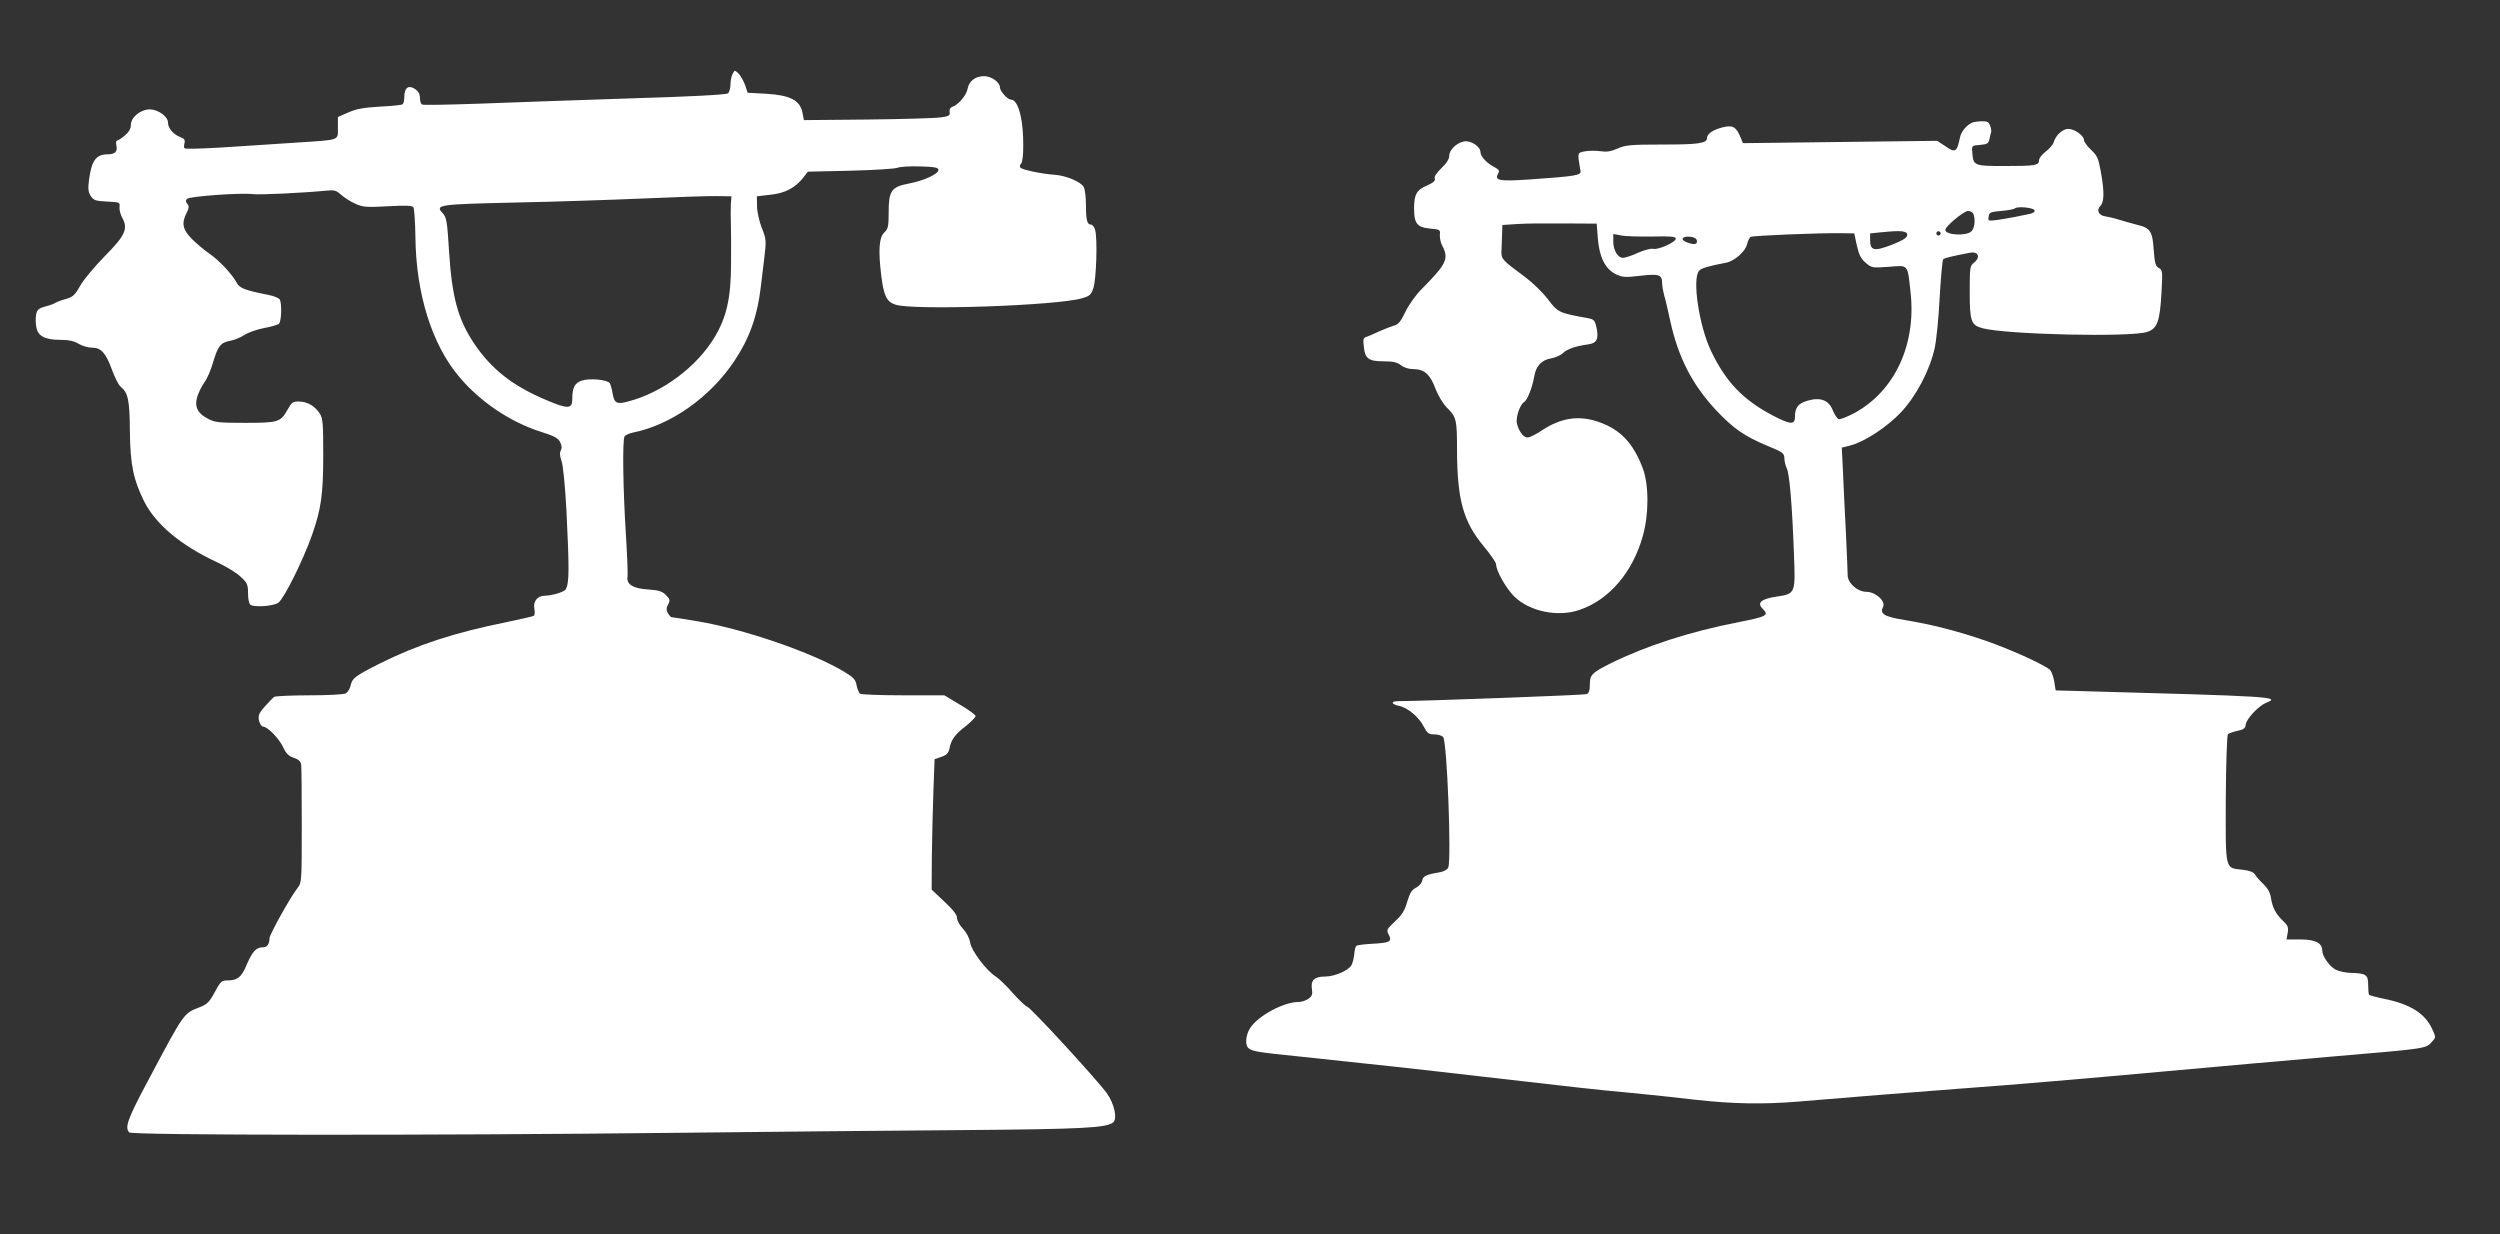 <?xml version="1.0" standalone="no"?>
<!DOCTYPE svg PUBLIC "-//W3C//DTD SVG 20010904//EN"
 "http://www.w3.org/TR/2001/REC-SVG-20010904/DTD/svg10.dtd">
<svg version="1.0" xmlns="http://www.w3.org/2000/svg"
 width="1280pt" height="632pt" viewBox="0 0 1280 632"
 preserveAspectRatio="xMidYMid meet">
<rect x="0" y="0" width="1280" height="632" fill="#333333" stroke="none"/>
<g transform="translate(0,632) scale(0.1,-0.1)"
fill="#ffffff" stroke="none">
<path d="M3751 5942 c-6 -11 -11 -36 -11 -55 0 -19 -6 -39 -13 -45 -8 -7 -197
-17 -507 -26 -272 -9 -620 -21 -772 -27 -153 -5 -282 -8 -288 -4 -5 3 -10 19
-10 34 0 20 -8 34 -26 46 -33 21 -54 6 -54 -41 0 -18 -4 -35 -9 -38 -5 -4 -58
-9 -118 -12 -82 -5 -121 -12 -160 -30 l-53 -23 0 -55 c0 -67 15 -61 -210 -76
-91 -6 -228 -15 -305 -20 -130 -9 -231 -13 -264 -11 -9 1 -11 9 -7 25 5 20 1
26 -25 36 -34 14 -59 45 -59 73 0 30 -50 66 -92 67 -48 0 -98 -40 -98 -80 0
-19 -10 -36 -31 -54 -17 -14 -35 -26 -40 -26 -5 0 -6 -12 -3 -26 7 -29 -7 -44
-43 -44 -62 0 -85 -32 -98 -137 -5 -39 -3 -57 10 -77 15 -22 25 -25 83 -28 64
-3 67 -4 64 -27 -2 -13 4 -38 14 -56 31 -57 15 -91 -91 -198 -51 -52 -108
-120 -125 -151 -27 -48 -38 -57 -73 -67 -23 -6 -46 -15 -52 -19 -5 -4 -29 -13
-52 -19 -34 -9 -43 -17 -48 -40 -3 -16 -3 -46 1 -66 8 -46 44 -65 123 -65 43
0 70 -6 93 -20 18 -11 49 -20 69 -20 47 0 71 -27 103 -115 14 -38 33 -76 44
-85 38 -31 46 -69 47 -230 2 -170 18 -247 74 -359 59 -116 188 -224 371 -309
47 -22 102 -55 122 -75 34 -31 38 -40 38 -85 0 -30 5 -54 13 -59 22 -13 115
-7 142 11 28 19 127 217 173 348 46 132 57 205 57 408 0 161 -2 189 -18 213
-25 38 -62 60 -104 61 -34 1 -39 -3 -61 -42 -35 -63 -47 -67 -217 -67 -133 0
-155 2 -190 21 -55 28 -71 64 -54 116 7 21 23 53 36 71 13 17 33 63 44 102 25
84 39 101 87 110 20 3 53 17 72 29 19 13 64 29 100 36 36 6 71 17 78 22 13 11
16 105 4 125 -5 7 -28 17 -53 22 -130 26 -152 35 -168 65 -24 44 -90 114 -141
149 -25 17 -64 50 -87 73 -48 48 -55 82 -27 135 12 24 13 33 3 45 -9 11 -9 18
-1 26 13 13 275 32 337 24 36 -4 254 6 377 18 40 4 50 1 74 -21 16 -14 48 -35
73 -46 40 -18 58 -19 167 -13 95 5 124 4 131 -6 4 -7 9 -76 10 -153 3 -288 84
-548 223 -713 107 -128 261 -232 417 -282 70 -22 91 -33 101 -54 9 -18 10 -31
3 -43 -6 -12 -5 -29 4 -53 8 -20 18 -125 25 -250 15 -303 15 -378 -4 -408 -8
-13 -70 -32 -107 -32 -37 0 -61 -30 -53 -67 3 -17 2 -33 -3 -36 -5 -3 -67 -17
-138 -32 -268 -54 -458 -116 -650 -212 -127 -64 -142 -75 -150 -114 -4 -16
-15 -34 -25 -39 -10 -6 -94 -10 -187 -10 -92 0 -173 -4 -179 -8 -6 -4 -27 -26
-47 -48 -31 -35 -36 -46 -31 -73 4 -17 13 -31 20 -31 23 0 81 -59 103 -104 15
-34 29 -47 55 -56 23 -7 35 -18 38 -33 2 -12 3 -153 3 -314 0 -285 0 -292 -22
-320 -35 -44 -143 -238 -143 -256 0 -29 -12 -47 -32 -47 -36 0 -54 -19 -83
-85 -29 -70 -48 -85 -105 -85 -25 0 -33 -8 -60 -59 -26 -49 -40 -63 -73 -76
-90 -36 -78 -19 -276 -391 -99 -186 -113 -228 -89 -252 15 -15 1553 -16 2803
-2 473 5 1137 12 1475 14 602 5 723 11 759 39 23 19 7 93 -30 147 -47 66 -388
438 -409 445 -9 3 -43 35 -75 71 -32 37 -71 74 -85 83 -48 29 -126 132 -133
175 -4 24 -18 51 -37 71 -16 17 -30 42 -30 55 0 16 -20 42 -65 84 l-65 61 1
170 c1 94 5 244 8 334 l6 164 35 12 c26 9 36 19 41 41 9 47 27 72 82 115 29
23 52 47 52 53 0 6 -36 32 -80 58 l-80 48 -210 0 c-115 0 -215 4 -221 8 -6 4
-14 23 -18 42 -5 30 -15 41 -61 69 -164 100 -521 222 -759 261 -66 11 -124 20
-128 20 -4 0 -12 10 -19 21 -8 16 -8 27 2 45 11 21 9 26 -12 48 -19 19 -37 24
-91 28 -76 4 -112 27 -105 65 2 13 -2 114 -9 225 -14 225 -18 477 -6 494 4 6
23 15 42 19 195 39 396 181 520 367 77 115 118 230 135 377 2 20 10 83 17 140
12 100 12 105 -12 165 -13 33 -24 83 -24 111 l-1 50 70 8 c75 8 127 35 169 89
l22 29 219 5 c121 3 229 10 240 15 11 5 63 9 115 7 76 -2 95 -6 95 -18 0 -21
-77 -56 -153 -70 -88 -17 -102 -37 -102 -146 0 -73 -3 -86 -22 -104 -27 -25
-32 -90 -16 -220 13 -105 27 -135 73 -150 91 -30 828 -5 955 33 39 11 47 18
58 52 15 44 22 253 9 298 -4 15 -14 27 -21 27 -20 0 -26 23 -26 101 0 39 -5
79 -11 91 -14 27 -91 59 -148 63 -63 4 -164 25 -176 36 -5 6 -5 13 3 21 15 15
15 164 -1 239 -12 58 -30 89 -51 89 -17 0 -56 43 -56 61 0 28 -44 59 -82 59
-44 0 -77 -25 -84 -65 -6 -33 -47 -81 -76 -91 -12 -4 -18 -13 -16 -27 3 -19
-3 -22 -45 -28 -26 -4 -194 -9 -374 -11 l-327 -3 -8 41 c-13 61 -64 87 -186
94 l-94 5 -13 39 c-8 22 -23 48 -33 59 -20 19 -20 19 -31 -1z m-9 -667 c-1
-22 -1 -67 0 -100 1 -33 2 -127 1 -210 -1 -172 -23 -269 -84 -371 -91 -152
-266 -283 -441 -329 -61 -17 -73 -10 -82 43 -3 20 -10 43 -14 50 -12 18 -103
27 -144 13 -36 -12 -48 -36 -48 -96 0 -49 -23 -50 -129 -5 -177 74 -286 160
-376 295 -81 123 -111 234 -126 470 -9 150 -13 173 -32 193 -41 44 -24 46 371
55 202 4 500 14 662 21 162 7 329 13 370 12 l75 -1 -3 -40z"/>
<path d="M10100 5693 c-29 -11 -59 -46 -65 -77 -16 -77 -23 -81 -80 -41 l-37
24 -497 -6 -497 -6 -13 31 c-22 53 -40 63 -91 50 -48 -12 -80 -33 -80 -54 0
-28 -42 -34 -227 -34 -167 0 -193 -3 -232 -21 -34 -15 -56 -18 -88 -13 -23 3
-59 3 -79 -1 -39 -7 -38 -6 -22 -100 4 -23 -22 -27 -262 -44 -154 -10 -179 -6
-160 30 9 15 5 21 -20 34 -38 20 -70 54 -70 76 0 29 -50 61 -84 55 -40 -8 -76
-44 -76 -74 0 -16 -14 -39 -40 -63 -25 -24 -38 -44 -34 -53 4 -12 -7 -21 -40
-36 -53 -22 -66 -46 -66 -118 0 -76 16 -96 80 -102 53 -5 55 -6 52 -32 -1 -15
4 -41 13 -57 34 -66 21 -93 -106 -221 -31 -31 -67 -82 -84 -118 -22 -46 -36
-64 -55 -68 -14 -4 -47 -17 -75 -29 -27 -13 -58 -26 -69 -30 -16 -4 -18 -12
-13 -52 6 -60 25 -73 103 -73 46 0 68 -5 87 -20 15 -12 40 -20 65 -20 54 0 85
-27 112 -101 13 -34 38 -75 55 -93 52 -50 55 -63 55 -223 1 -252 32 -363 135
-488 36 -43 65 -85 65 -94 0 -33 50 -122 93 -165 77 -76 222 -107 333 -69 151
50 273 192 325 378 32 112 32 265 -1 350 -49 128 -115 197 -226 235 -101 35
-192 21 -290 -44 -30 -20 -62 -36 -73 -36 -21 0 -44 31 -54 70 -8 31 15 99 36
111 17 10 42 74 52 130 8 54 38 86 86 94 23 4 50 16 61 27 21 21 65 36 131 45
44 6 54 30 40 90 -8 34 -13 39 -48 45 -141 25 -150 29 -199 95 -26 34 -77 84
-114 112 -128 95 -127 93 -124 147 1 27 2 65 3 86 l1 36 77 5 c42 3 150 4 241
3 l165 -1 6 -77 c8 -96 38 -155 92 -182 34 -16 48 -17 125 -8 96 11 112 6 112
-37 0 -14 5 -42 10 -61 6 -19 20 -78 31 -130 41 -190 113 -329 236 -461 90
-95 144 -132 263 -182 78 -32 85 -37 86 -63 0 -16 6 -39 12 -51 14 -25 28
-191 37 -438 8 -206 8 -205 -91 -220 -75 -11 -99 -31 -71 -60 36 -36 26 -41
-124 -71 -247 -48 -472 -121 -654 -211 -95 -48 -105 -58 -105 -108 0 -31 -5
-45 -17 -49 -13 -5 -821 -35 -965 -36 -39 0 -35 -16 5 -24 43 -8 103 -58 127
-107 18 -34 25 -39 54 -39 18 0 39 -6 45 -14 20 -24 43 -626 26 -668 -4 -10
-22 -20 -43 -24 -68 -11 -87 -20 -90 -42 -2 -12 -16 -29 -32 -37 -22 -11 -32
-28 -45 -72 -13 -45 -27 -68 -63 -101 -43 -40 -44 -44 -32 -67 19 -36 7 -42
-82 -47 -42 -2 -80 -7 -84 -11 -4 -4 -9 -23 -10 -42 -2 -19 -8 -44 -14 -56
-16 -28 -86 -59 -137 -59 -53 0 -73 -19 -66 -64 4 -27 1 -36 -18 -50 -13 -9
-35 -16 -50 -16 -77 0 -210 -72 -249 -135 -23 -36 -26 -88 -7 -102 19 -16 49
-21 257 -42 298 -31 638 -68 920 -101 496 -57 607 -70 775 -85 94 -9 246 -25
338 -36 186 -21 349 -24 525 -9 226 19 609 50 812 65 303 22 650 52 1080 91
182 17 663 59 835 74 505 43 484 40 519 79 18 20 18 21 -2 64 -37 79 -112 126
-245 153 -39 8 -74 18 -77 20 -3 3 -5 27 -5 52 0 52 -11 59 -93 61 -24 1 -56
8 -73 16 -32 17 -69 69 -69 98 0 39 -36 57 -111 57 l-72 0 6 34 c5 28 1 38
-25 62 -37 36 -53 67 -61 118 -4 26 -17 49 -39 70 -18 17 -37 39 -43 49 -7 12
-28 20 -64 24 -90 10 -86 -8 -85 361 1 178 6 328 11 333 4 4 26 12 48 17 32 6
41 13 43 32 4 30 64 94 103 111 78 32 57 33 -996 62 l-80 2 -7 44 c-4 24 -13
50 -20 59 -20 24 -200 106 -333 152 -143 49 -275 83 -410 105 -107 17 -132 32
-114 67 16 29 -38 78 -86 78 -45 0 -95 45 -95 85 0 15 -4 113 -9 218 -6 106
-12 247 -15 313 l-6 122 43 11 c72 18 188 94 260 170 77 82 146 212 172 326 9
39 21 156 26 260 6 105 14 193 18 197 6 7 43 16 137 34 42 8 56 -22 22 -50
-22 -17 -23 -24 -23 -150 0 -150 7 -170 63 -186 119 -33 766 -48 847 -19 51
18 64 54 72 205 6 105 5 112 -14 122 -17 9 -21 25 -26 92 -6 95 -17 113 -85
129 -26 7 -67 18 -92 26 -25 8 -56 15 -69 17 -35 4 -49 31 -28 53 21 20 22 72
3 177 -12 67 -18 81 -50 111 -20 19 -36 41 -36 50 0 22 -48 57 -80 57 -29 0
-64 -31 -75 -68 -3 -12 -22 -34 -41 -48 -19 -15 -34 -34 -34 -44 0 -27 -19
-30 -175 -30 -160 0 -162 1 -167 72 -3 32 -2 33 39 36 37 3 44 7 49 30 3 15 7
32 9 37 1 6 -1 20 -6 33 -6 17 -16 22 -41 21 -18 0 -40 -3 -48 -6z m317 -450
c3 -7 -8 -15 -24 -18 -15 -3 -48 -10 -73 -15 -25 -5 -67 -12 -93 -16 -47 -6
-49 -6 -45 17 3 22 9 24 65 29 34 3 65 9 69 13 12 12 97 4 101 -10z m-313 -19
c11 -29 6 -72 -10 -88 -25 -26 -134 -20 -134 7 0 18 94 96 116 97 12 0 25 -7
28 -16z m-339 -107 c0 -14 -21 -27 -78 -50 -91 -35 -112 -31 -112 24 l0 34 60
6 c99 10 130 7 130 -14z m169 2 c-3 -5 -10 -7 -15 -3 -5 3 -7 10 -3 15 3 5 10
7 15 3 5 -3 7 -10 3 -15z m-427 -56 c11 -48 21 -68 46 -89 30 -26 34 -26 118
-20 102 8 95 16 111 -130 30 -267 -80 -505 -286 -618 -38 -20 -75 -35 -82 -32
-8 3 -21 23 -30 45 -21 53 -64 69 -131 49 -47 -14 -63 -35 -63 -84 0 -40 -25
-38 -116 10 -151 80 -238 171 -314 330 -60 126 -97 367 -61 409 11 14 45 24
139 42 44 9 99 58 107 95 4 17 12 33 18 37 12 7 354 21 471 19 l60 -1 13 -62z
m-1049 46 c96 2 122 0 122 -11 0 -18 -91 -59 -116 -52 -10 3 -45 -6 -77 -20
-32 -15 -66 -26 -77 -26 -27 0 -50 38 -50 83 l0 39 38 -7 c20 -5 92 -7 160 -6z
m230 -21 c4 -20 -14 -23 -53 -8 -34 13 -22 32 18 28 21 -2 33 -9 35 -20z"/>
</g>
</svg>
